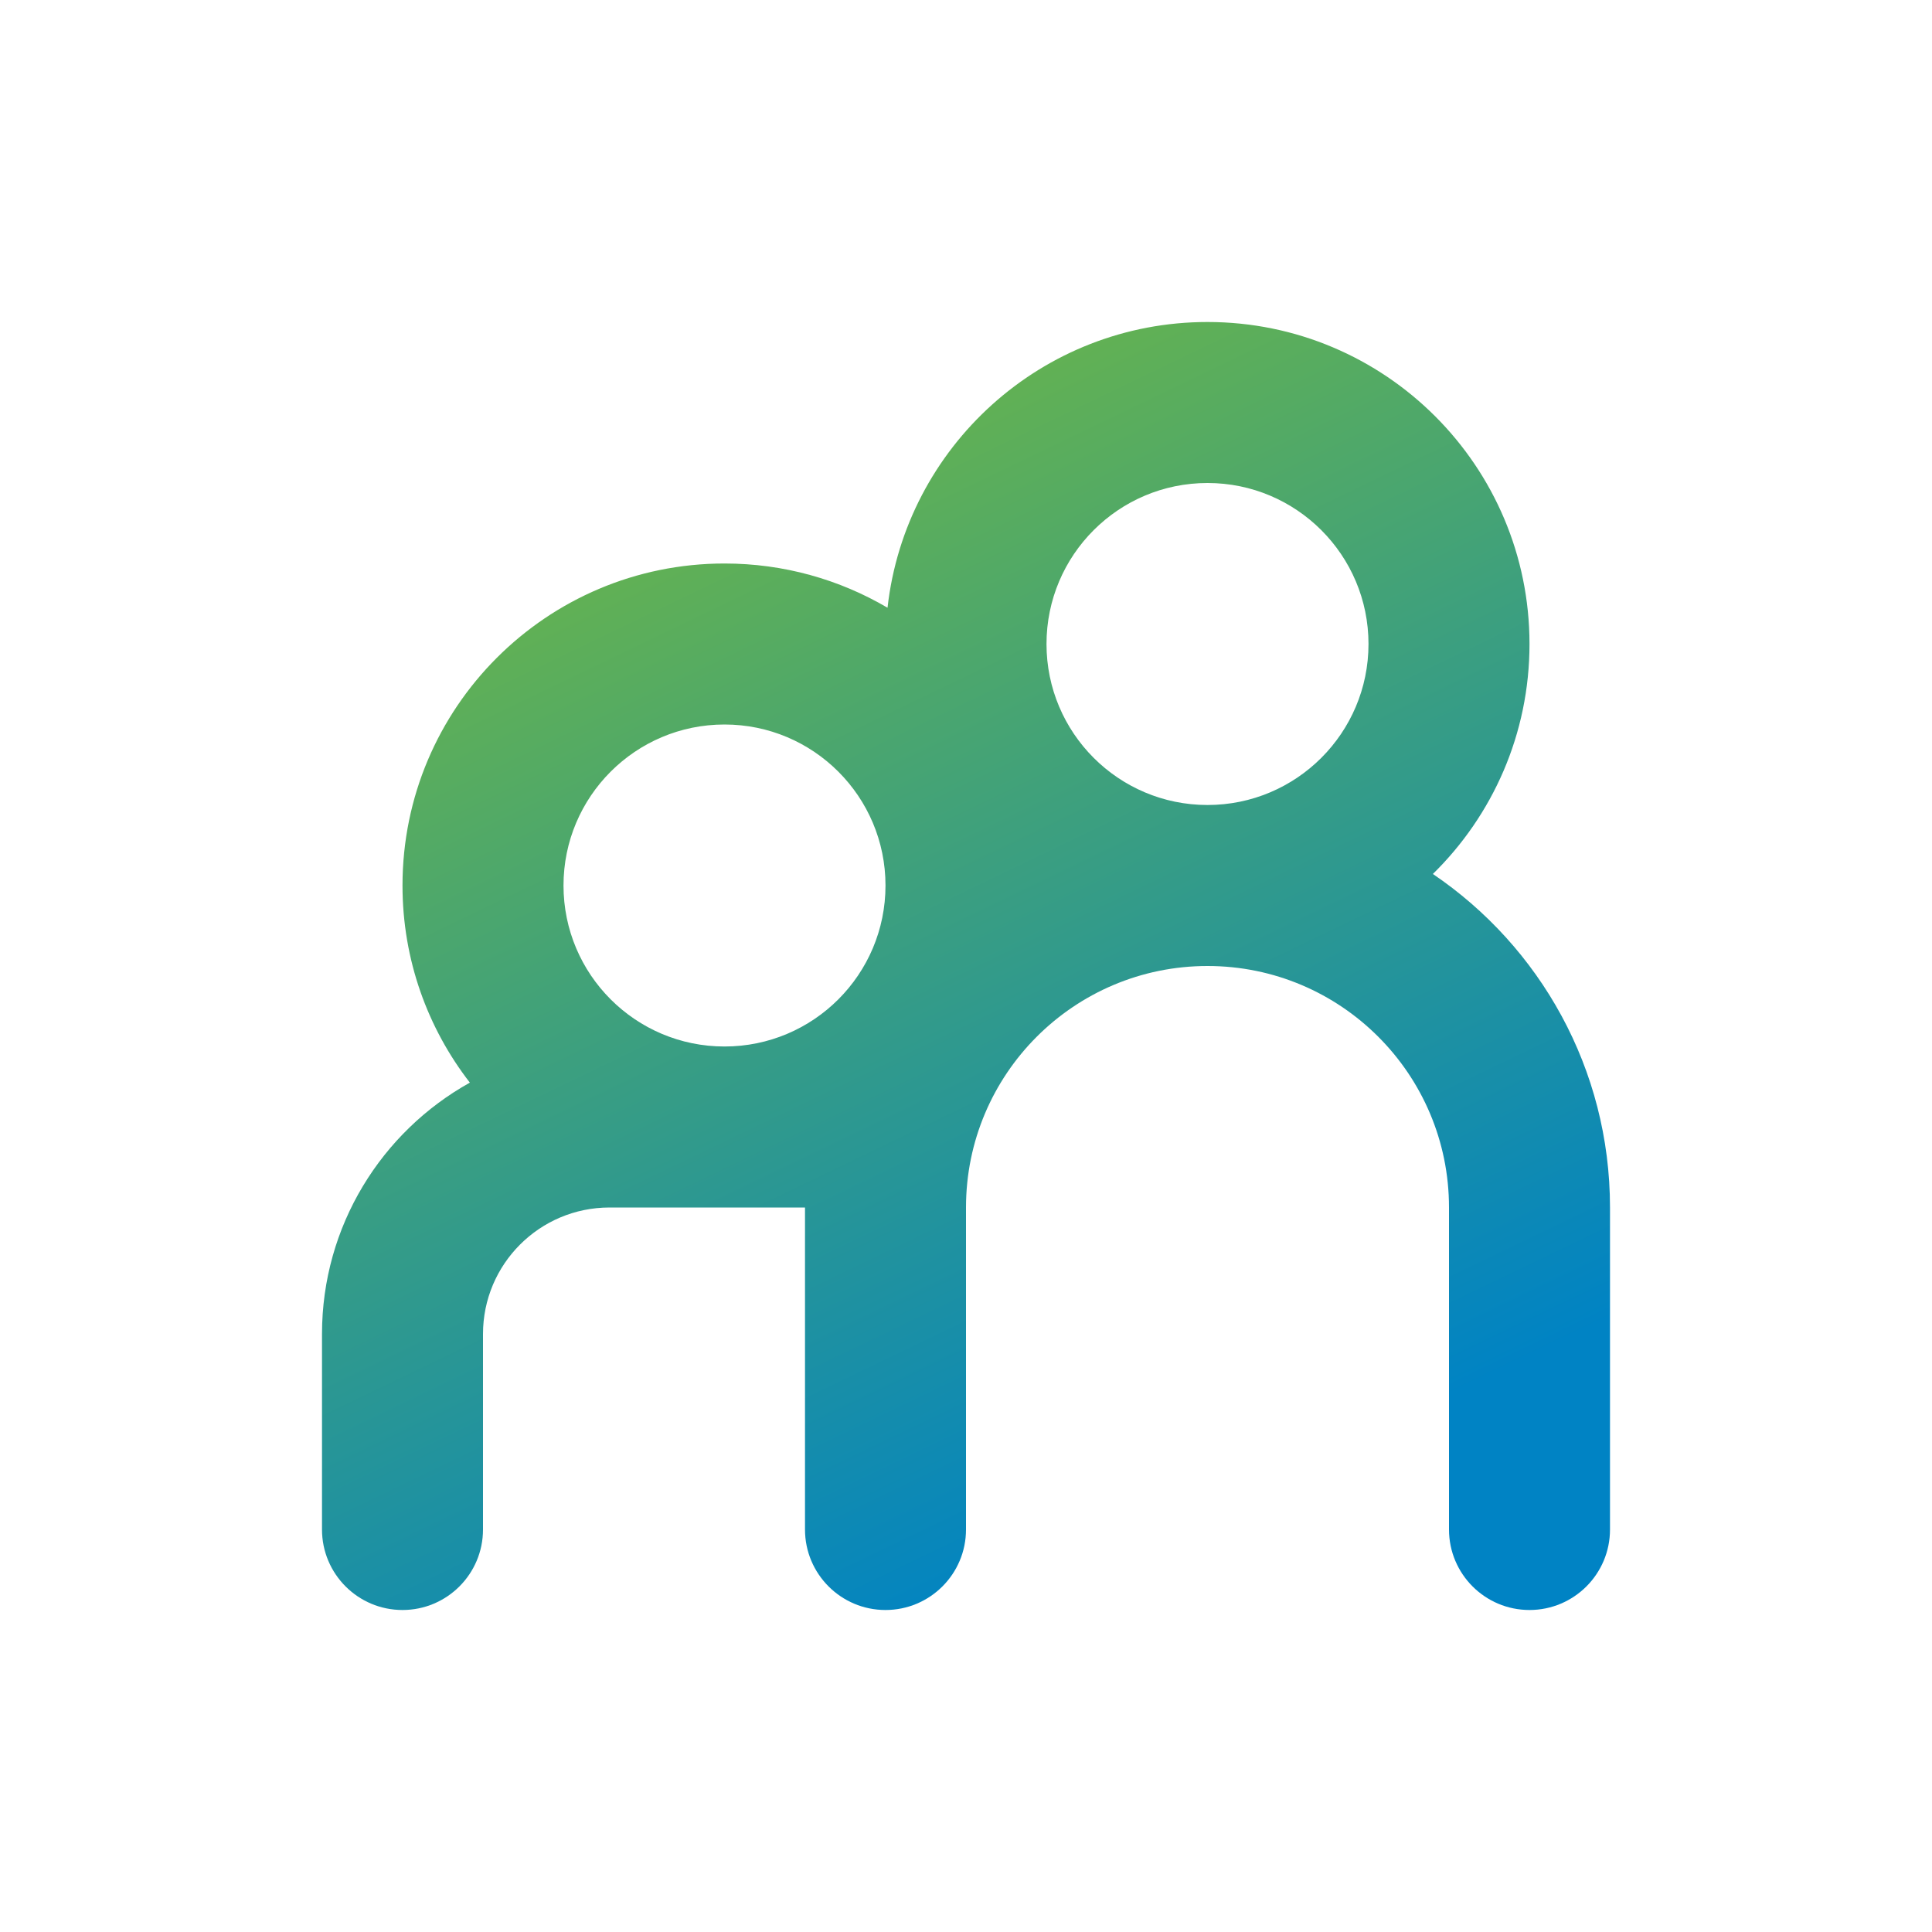 <svg width="60" height="60" viewBox="0 0 60 60" fill="none" xmlns="http://www.w3.org/2000/svg">
<path fill-rule="evenodd" clip-rule="evenodd" d="M22.5 17.5C24.347 17.5 26.078 18.001 27.563 18.874C28.122 13.881 32.358 10 37.5 10C43.023 10 47.5 14.477 47.5 20C47.5 22.798 46.351 25.327 44.499 27.142C47.819 29.389 50 33.19 50 37.5V40.357V47.5C50 48.881 48.881 50 47.5 50C46.119 50 45 48.881 45 47.5V40.357V37.5C45 33.358 41.642 30 37.5 30C33.358 30 30 33.358 30 37.5V40.357V47.5C30 48.881 28.881 50 27.5 50C26.119 50 25 48.881 25 47.5V40.357V37.5H22.5H18.929C16.759 37.5 15 39.259 15 41.428V47.5C15 48.881 13.881 50 12.5 50C11.119 50 10 48.881 10 47.5V41.428C10 38.071 11.853 35.147 14.592 33.622C13.281 31.93 12.5 29.806 12.5 27.5C12.5 21.977 16.977 17.5 22.5 17.5ZM22.5 32.5C25.262 32.5 27.5 30.262 27.5 27.5C27.5 24.739 25.262 22.5 22.5 22.5C19.739 22.5 17.5 24.739 17.5 27.5C17.5 30.262 19.739 32.5 22.5 32.5ZM37.5 25C40.261 25 42.5 22.761 42.5 20C42.5 17.239 40.261 15 37.5 15C34.739 15 32.5 17.239 32.5 20C32.5 22.761 34.739 25 37.5 25Z" fill="url(#paint0_linear_97_4)"/>
<defs>
<linearGradient id="paint0_linear_97_4" x1="21.56" y1="15.461" x2="36.881" y2="47.306" gradientUnits="userSpaceOnUse">
<stop stop-color="#64B251"/>
<stop offset="1" stop-color="#0083C4"/>
</linearGradient>
</defs>
</svg>

